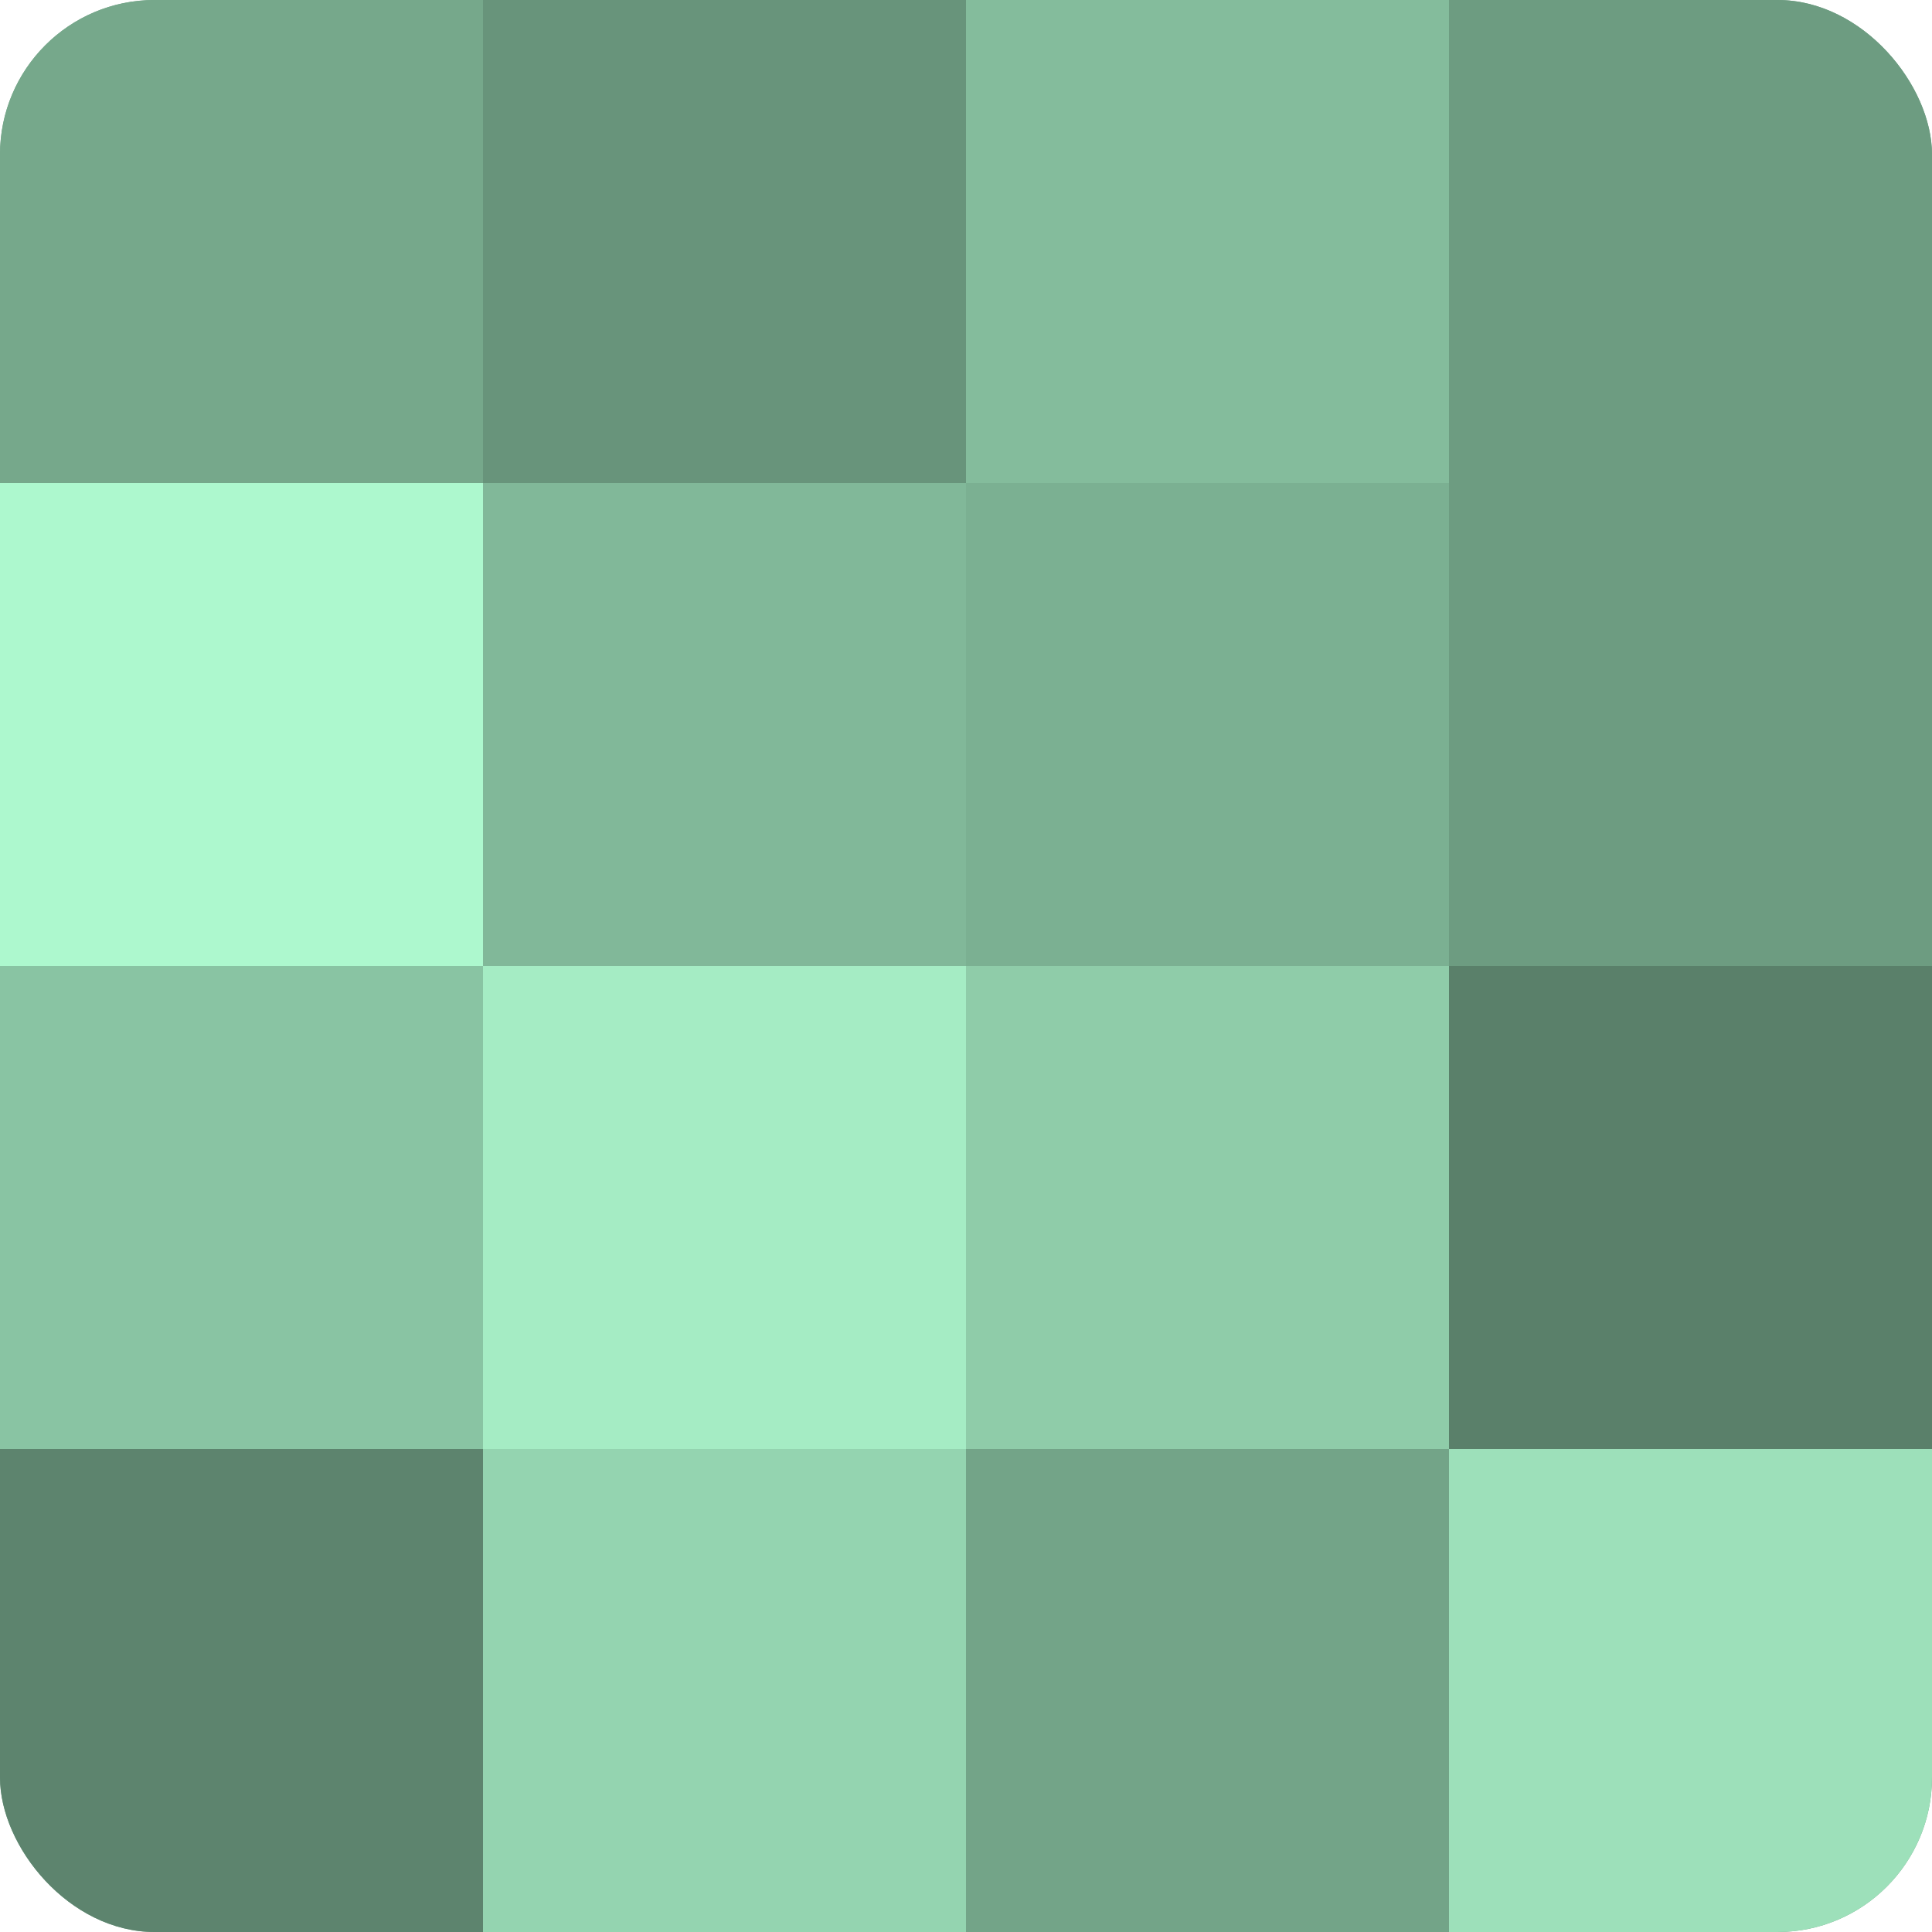 <?xml version="1.0" encoding="UTF-8"?>
<svg xmlns="http://www.w3.org/2000/svg" width="60" height="60" viewBox="0 0 100 100" preserveAspectRatio="xMidYMid meet"><defs><clipPath id="c" width="100" height="100"><rect width="100" height="100" rx="8" ry="8"/></clipPath></defs><g clip-path="url(#c)"><rect width="100" height="100" fill="#70a085"/><rect width="25" height="25" fill="#76a88b"/><rect y="25" width="25" height="25" fill="#adf8ce"/><rect y="50" width="25" height="25" fill="#89c4a3"/><rect y="75" width="25" height="25" fill="#5d846e"/><rect x="25" width="25" height="25" fill="#68947b"/><rect x="25" y="25" width="25" height="25" fill="#81b899"/><rect x="25" y="50" width="25" height="25" fill="#a5ecc4"/><rect x="25" y="75" width="25" height="25" fill="#94d4b0"/><rect x="50" width="25" height="25" fill="#84bc9c"/><rect x="50" y="25" width="25" height="25" fill="#7bb092"/><rect x="50" y="50" width="25" height="25" fill="#8fcca9"/><rect x="50" y="75" width="25" height="25" fill="#73a488"/><rect x="75" width="25" height="25" fill="#6d9c81"/><rect x="75" y="25" width="25" height="25" fill="#6d9c81"/><rect x="75" y="50" width="25" height="25" fill="#5a806a"/><rect x="75" y="75" width="25" height="25" fill="#9de0ba"/></g></svg>
